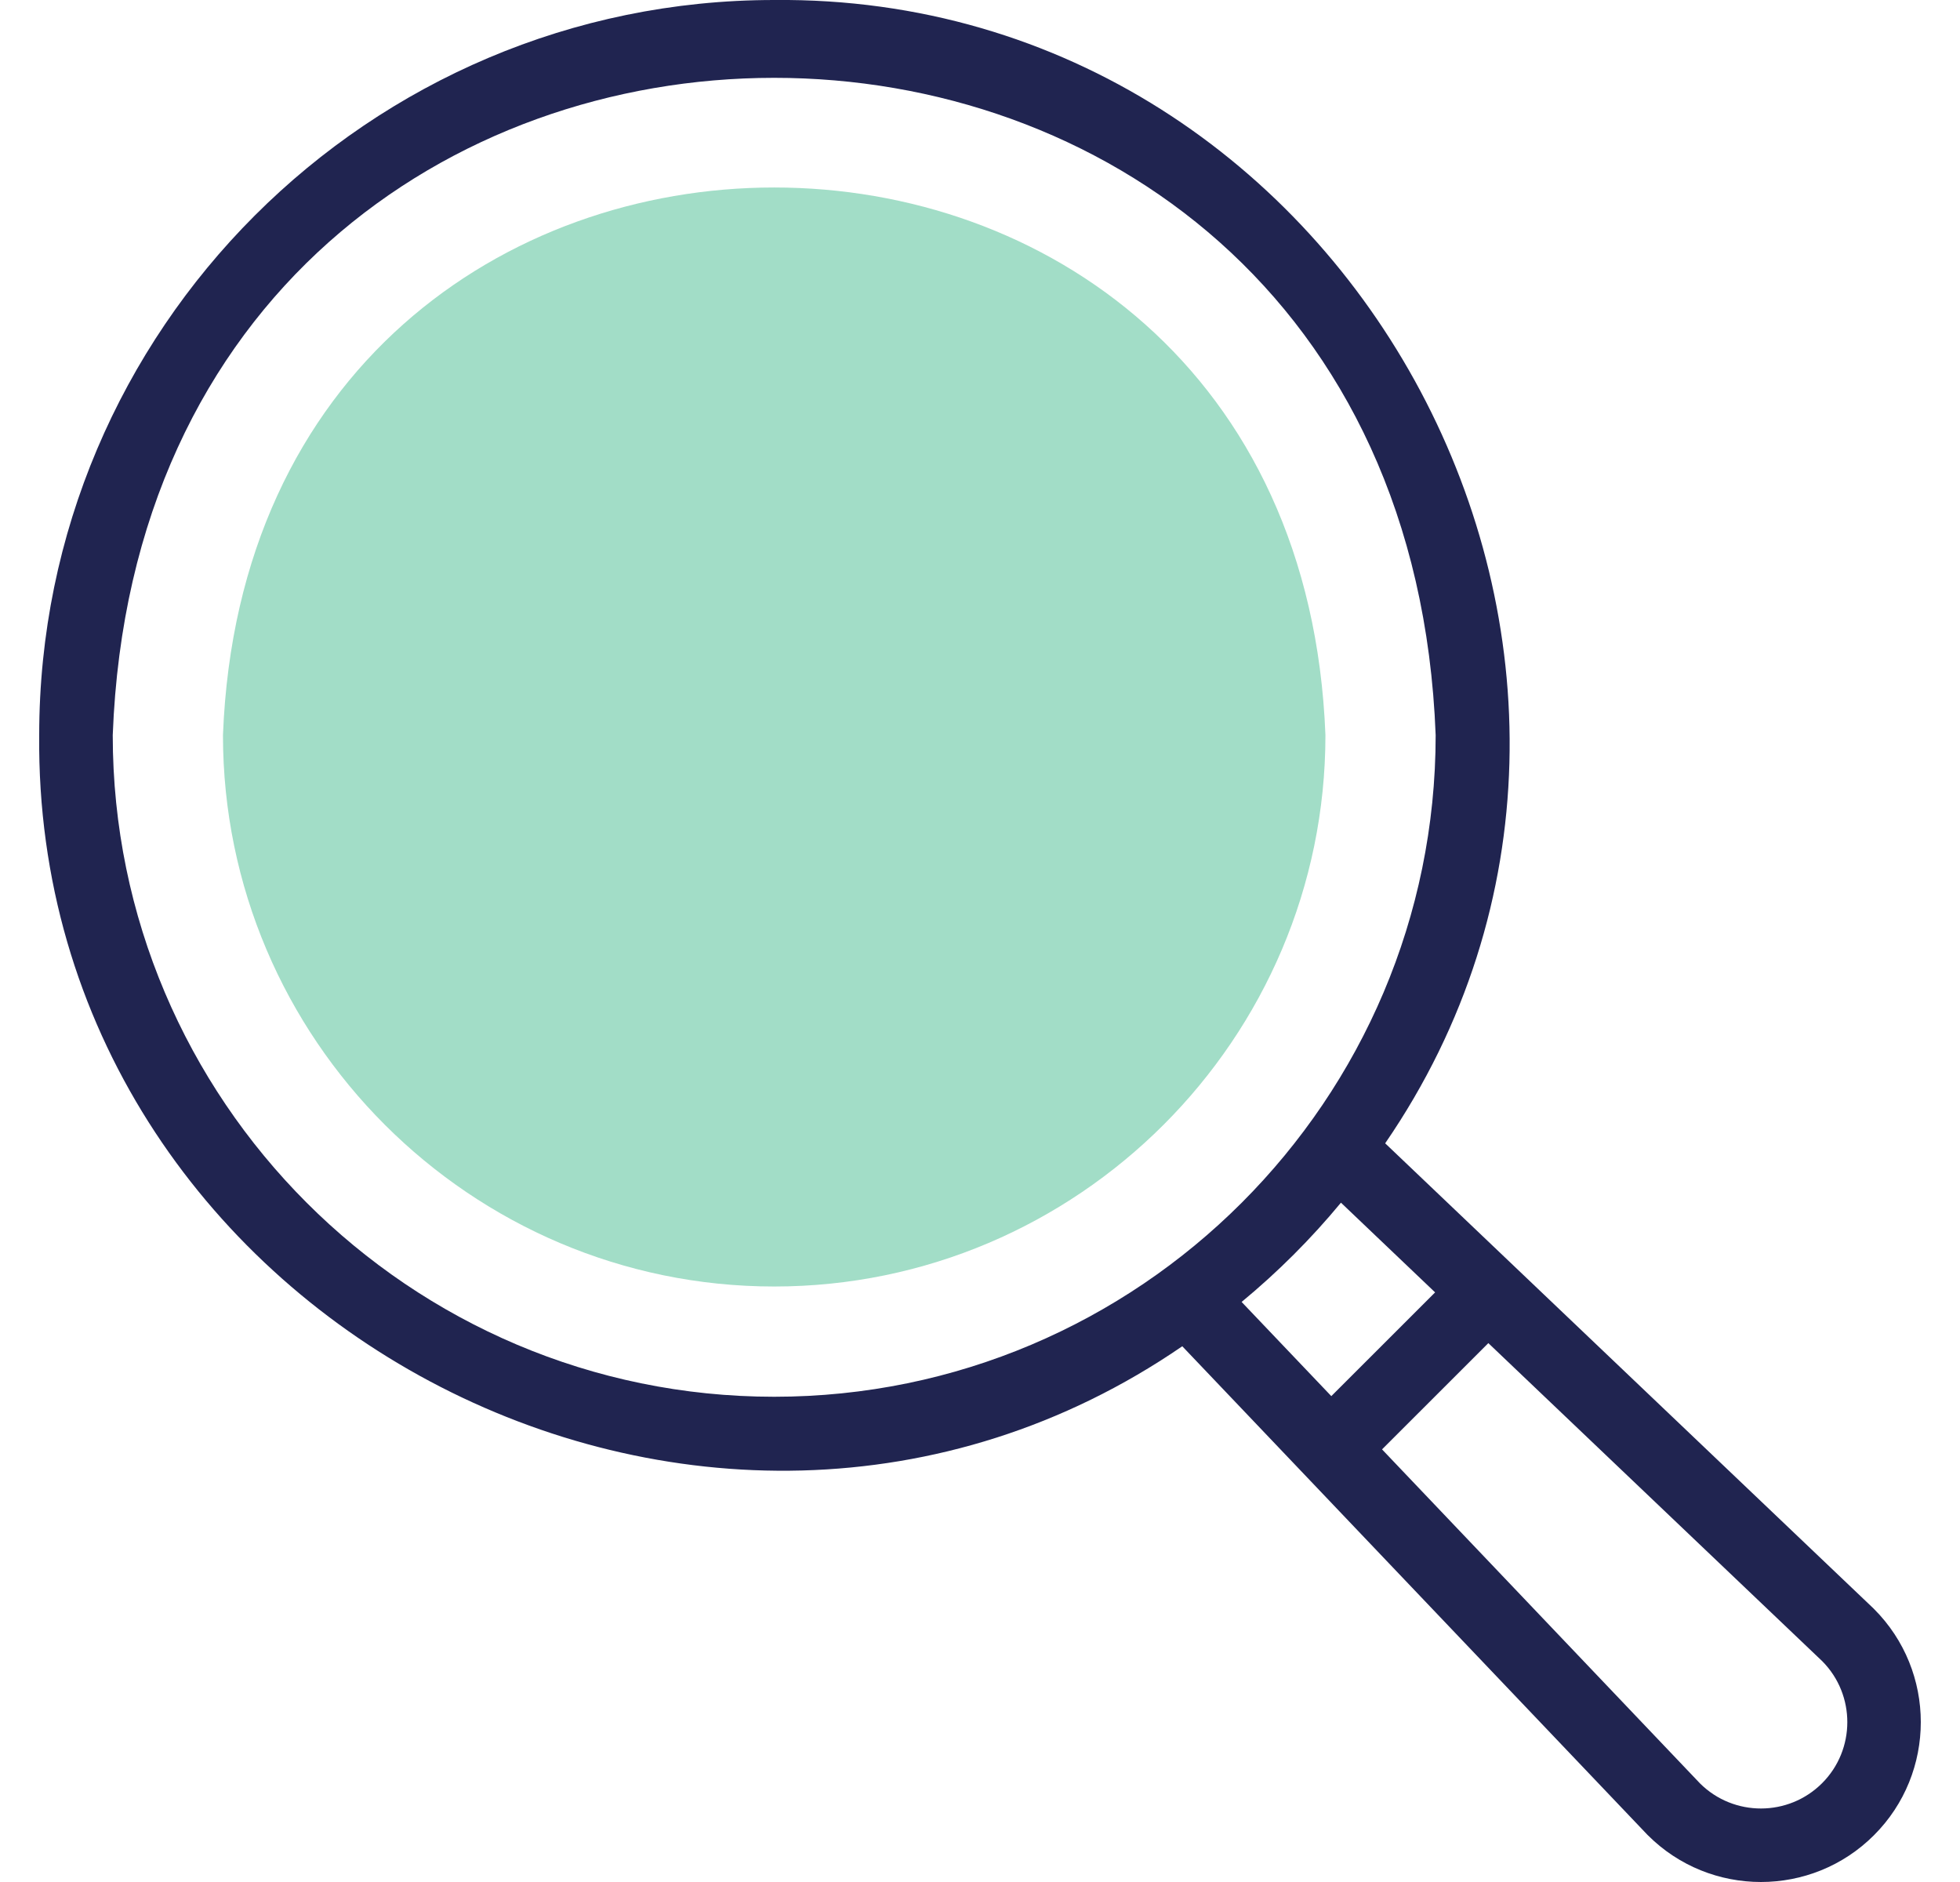 <svg width="25" height="24" viewBox="0 0 25 24" fill="none" xmlns="http://www.w3.org/2000/svg">
<g clip-path="url(#clip0_935_37583)">
<path fill-rule="evenodd" clip-rule="evenodd" d="M9.875 16.406C6.003 16.406 2.844 13.247 2.844 9.375C3.204 0.062 16.547 0.064 16.906 9.375C16.906 13.247 13.747 16.406 9.875 16.406Z" fill="#A2DDC7"/>
<path d="M9.875 0C17.295 -0.071 21.837 8.509 17.668 14.58L23.895 20.51C23.898 20.513 23.901 20.515 23.903 20.518C24.699 21.314 24.699 22.608 23.903 23.403C23.108 24.199 21.814 24.199 21.018 23.403C21.015 23.401 21.013 23.398 21.01 23.395L15.08 17.168C9.007 21.337 0.429 16.793 0.5 9.375C0.5 4.206 4.706 0 9.875 0ZM21.685 22.744C22.115 23.17 22.812 23.169 23.241 22.74C23.669 22.312 23.67 21.615 23.244 21.185L18.984 17.128L17.628 18.483L21.685 22.744ZM16.981 17.804L18.305 16.481L17.104 15.337C16.723 15.798 16.298 16.222 15.837 16.603L16.981 17.804ZM9.875 17.812C14.527 17.812 18.312 14.027 18.312 9.375C17.888 -1.803 1.86 -1.8 1.438 9.375C1.438 14.027 5.223 17.812 9.875 17.812Z" fill="#202450"/>
</g>
<defs>
<clipPath id="clip0_935_37583">
<rect width="24" height="24" fill="white" transform="matrix(-1 0 0 1 24.5 0)"/>
</clipPath>
</defs>
</svg>
